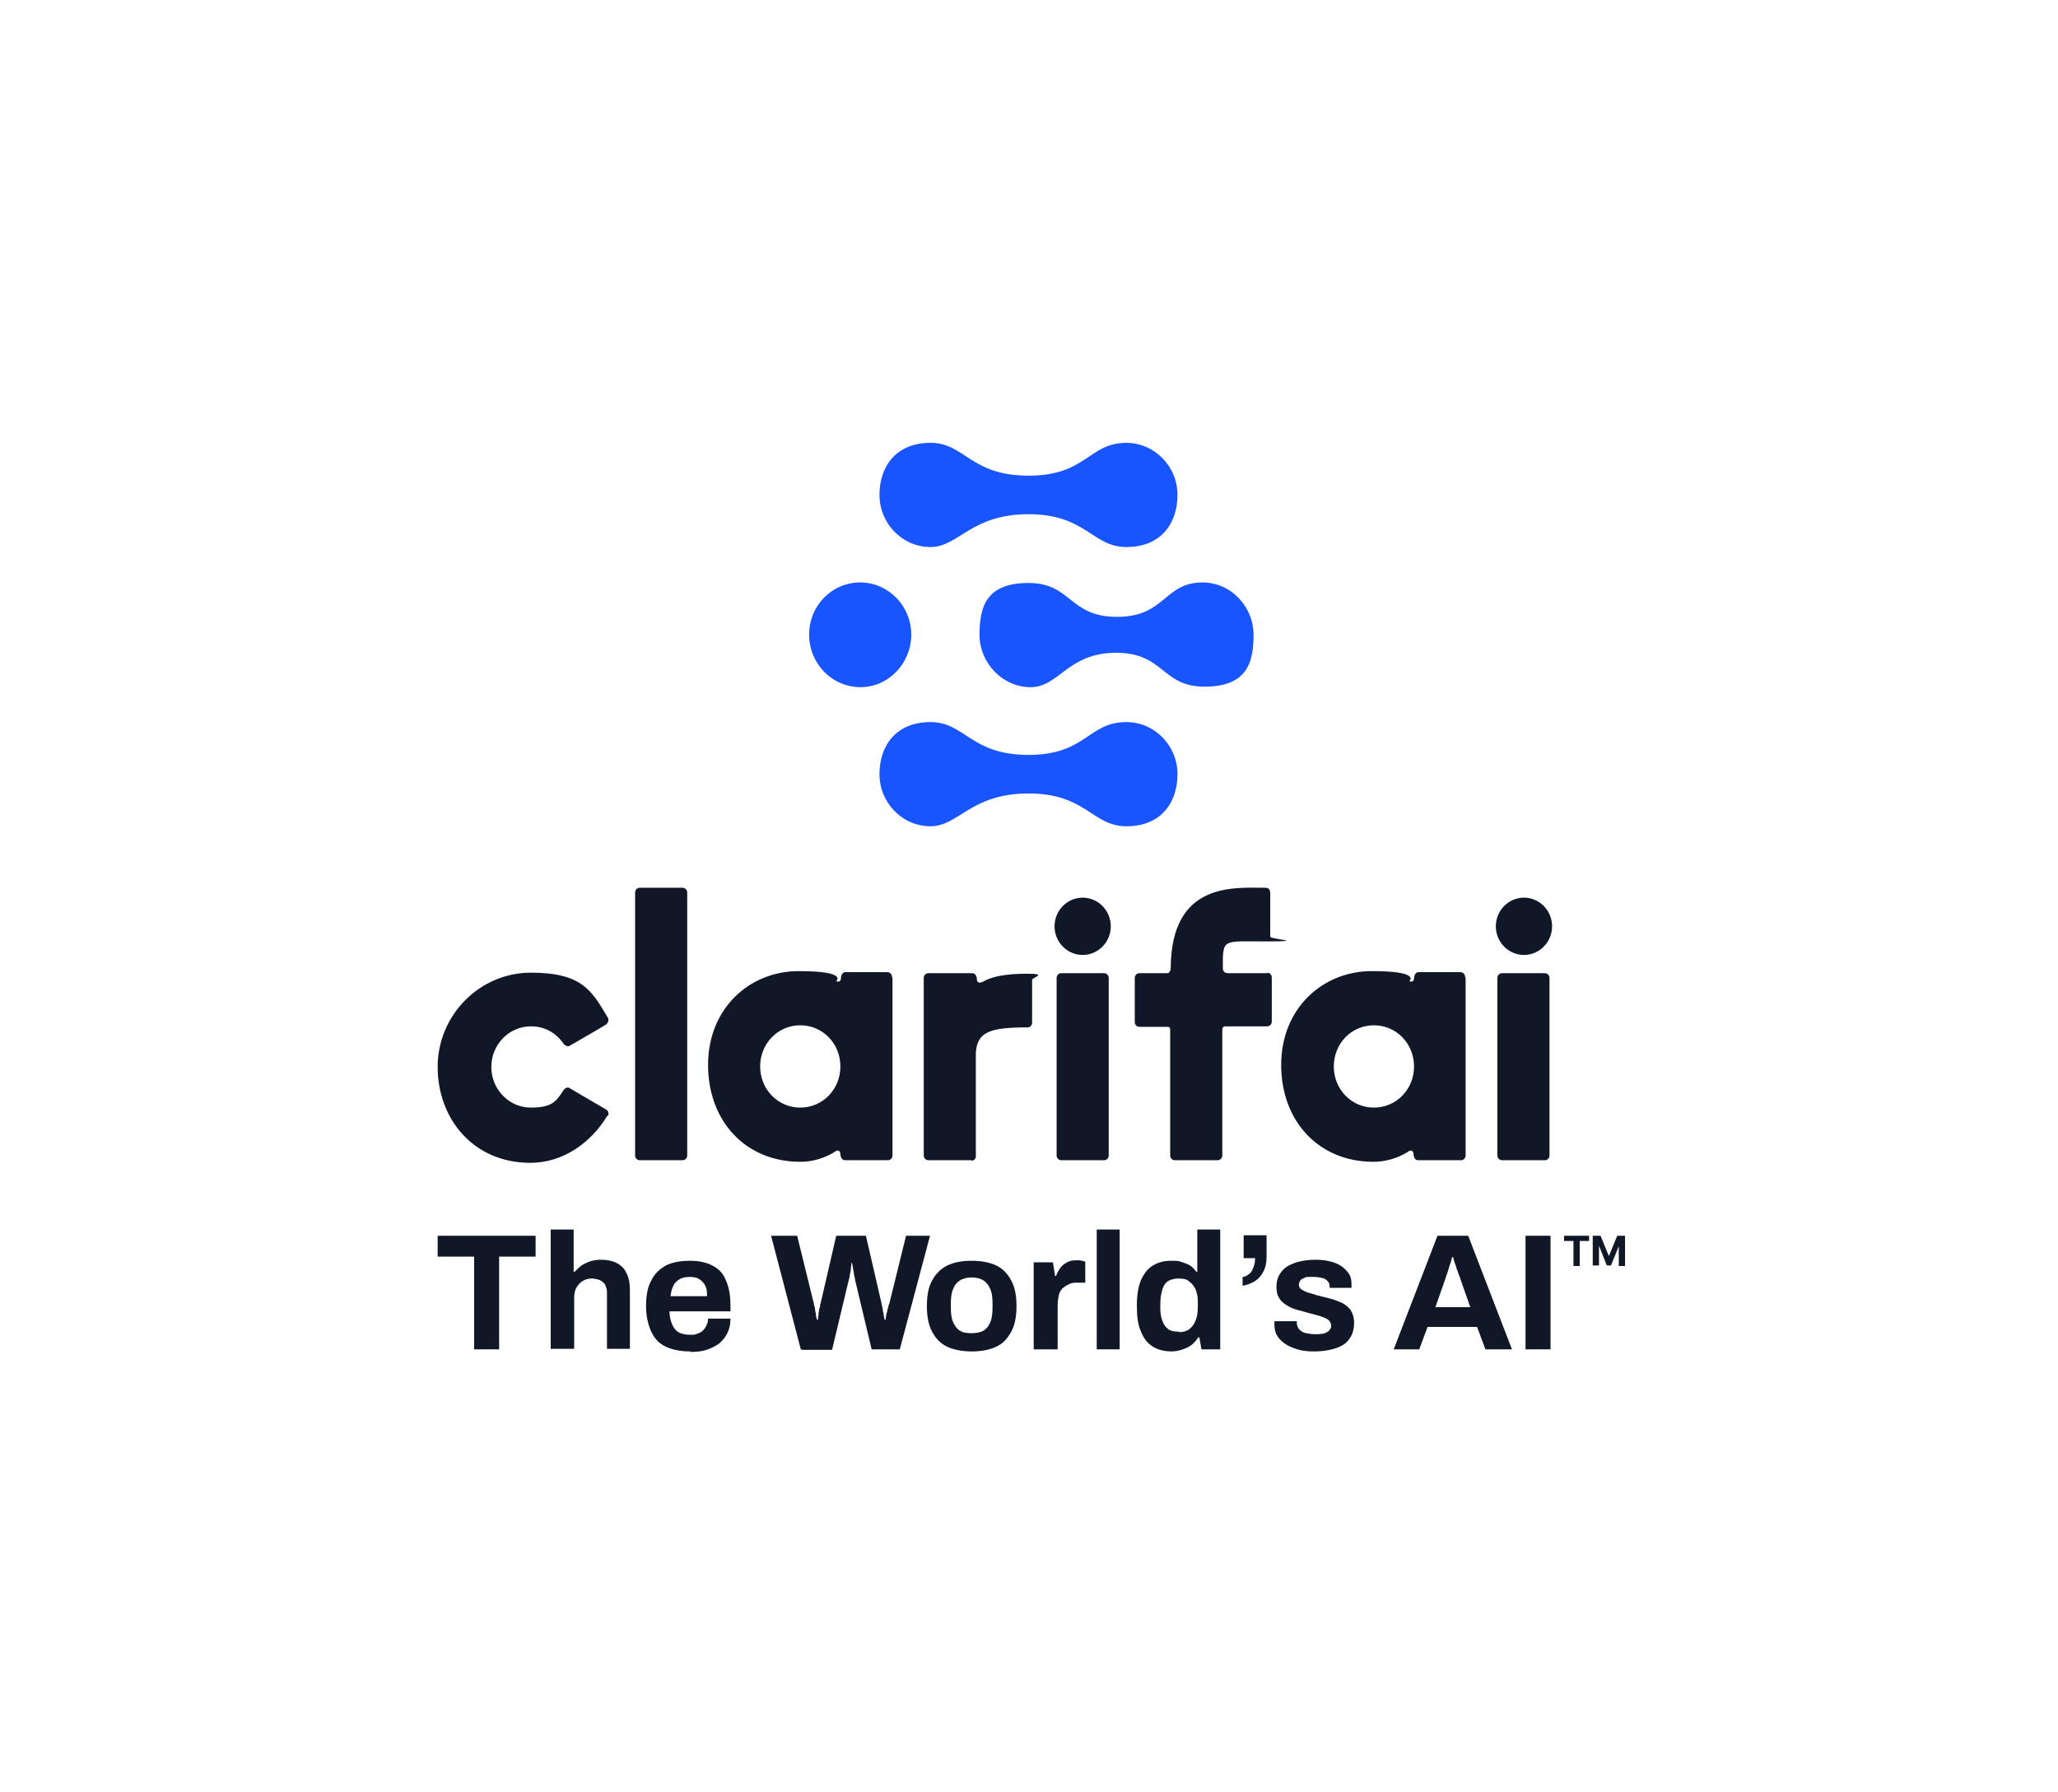 <svg xmlns="http://www.w3.org/2000/svg" id="Layer_1" viewBox="0 0 395 344"><defs><style>      .st0 {        fill: #101828;      }      .st1 {        fill: #1955ff;      }    </style></defs><path class="st0" d="M300.2,238.2v-1h4.8v1h-1.8v4.8h-1.2v-4.8h-1.8Z"></path><path class="st0" d="M305.7,237.2h1.5l1.6,3.9h0l1.6-3.9h1.5v5.8h-1.2v-3.8h0l-1.5,3.7h-.8l-1.5-3.8h0v3.8h-1.2v-5.8Z"></path><path class="st0" d="M91,259v-17.8h-7v-4h18.8v4h-7v17.8h-4.8Z"></path><path class="st0" d="M105.7,259v-23h4.4v8.1h.2c.4-.4.8-.8,1.3-1.2.5-.3,1.1-.6,1.7-.8.6-.2,1.3-.3,2.1-.3,1.1,0,2.1.2,2.9.6.8.4,1.5,1,1.9,1.9.5.9.7,2,.7,3.4v11.2h-4.4v-10.5c0-.5,0-1-.2-1.4-.1-.4-.3-.7-.6-.9-.2-.2-.5-.4-.9-.5-.4-.1-.8-.2-1.2-.2-.7,0-1.3.2-1.8.5-.5.3-.9.8-1.2,1.3-.3.6-.4,1.2-.4,1.9v9.8h-4.4Z"></path><path class="st0" d="M132.5,259.4c-1.8,0-3.4-.3-4.7-.9-1.3-.6-2.2-1.6-2.8-2.9-.6-1.3-1-2.9-1-4.9s.3-3.7,1-4.9c.6-1.3,1.6-2.2,2.8-2.9,1.2-.6,2.8-.9,4.6-.9s3.1.3,4.3.9c1.2.6,2.1,1.5,2.6,2.8.6,1.3.9,2.9.9,4.9v1.1h-11.7c0,1,.2,1.8.5,2.5.3.7.7,1.2,1.2,1.5s1.3.5,2.2.5,1,0,1.4-.2c.4-.1.8-.3,1.1-.6.3-.3.5-.6.7-1,.2-.4.3-.8.3-1.3h4.3c0,1.1-.2,2-.6,2.8-.4.8-.9,1.4-1.6,2-.7.5-1.5.9-2.4,1.2-.9.3-2,.4-3.1.4h0ZM128.6,248.8h7.1c0-.6,0-1.2-.2-1.7-.2-.5-.4-.8-.7-1.1-.3-.3-.6-.5-1-.7-.4-.1-.8-.2-1.3-.2-.8,0-1.5.1-2,.4-.5.3-1,.7-1.2,1.2-.3.5-.5,1.2-.6,2.1h0Z"></path><path class="st0" d="M153.7,259l-5.7-21.8h5l3.2,13c0,.2.1.5.2.8,0,.4.1.8.2,1.2,0,.4.1.8.2,1.1h.2c0-.2,0-.5.1-.8,0-.3,0-.6.1-.9,0-.3.1-.6.2-.8,0-.3,0-.5.1-.6l3-13h5.7l3,13c0,.2.1.5.2.9,0,.4.1.7.2,1.1,0,.4.1.8.2,1.1h.2c0-.2,0-.5.1-.8,0-.3.1-.6.2-.8,0-.3.1-.6.2-.8,0-.3.1-.5.2-.7l3.2-13h4.6l-5.8,21.8h-5.4l-3.2-13.4c0-.3-.1-.6-.2-1,0-.4-.1-.8-.2-1.2,0-.4-.1-.7-.2-1h-.1c0,.3,0,.6-.1,1.1,0,.4-.1.8-.2,1.2,0,.4-.1.7-.2,1l-3.2,13.4h-5.6,0Z"></path><path class="st0" d="M186.5,259.4c-1.8,0-3.4-.3-4.7-.9-1.3-.6-2.2-1.6-2.9-2.9-.7-1.3-1-2.9-1-4.9s.3-3.7,1-4.9c.7-1.3,1.6-2.2,2.9-2.9,1.3-.6,2.8-.9,4.7-.9s3.4.3,4.7.9c1.3.6,2.2,1.6,2.9,2.9.7,1.3,1,2.9,1,4.9s-.3,3.6-1,4.9c-.7,1.3-1.6,2.3-2.9,2.9-1.3.6-2.8.9-4.7.9ZM186.5,255.9c1,0,1.8-.2,2.3-.5.6-.4,1-.9,1.3-1.7.3-.7.4-1.7.4-2.7v-.8c0-1.1-.1-2-.4-2.7-.3-.7-.7-1.3-1.3-1.7-.6-.4-1.4-.6-2.3-.6s-1.7.2-2.3.6c-.6.4-1,.9-1.3,1.7-.3.7-.4,1.7-.4,2.7v.8c0,1.1.1,2,.4,2.7.3.7.7,1.3,1.3,1.7.6.4,1.4.5,2.3.5Z"></path><path class="st0" d="M198.4,259v-16.7h3.7l.4,2.6h.2c.2-.6.5-1.1.8-1.5.3-.5.8-.8,1.3-1.1.5-.3,1.1-.4,1.8-.4s.7,0,1,.1c.3,0,.5.1.7.2v4h-1.4c-.7,0-1.2,0-1.7.3-.5.2-.9.5-1.3.8-.3.4-.6.8-.7,1.4s-.2,1.2-.2,1.9v8.4h-4.4Z"></path><path class="st0" d="M210.5,259v-23h4.4v23h-4.4Z"></path><path class="st0" d="M224.9,259.4c-1.4,0-2.6-.3-3.6-.9-1-.6-1.8-1.6-2.3-2.9-.6-1.3-.8-2.9-.8-5s.3-3.7.8-4.9c.6-1.3,1.3-2.2,2.3-2.8,1-.6,2.1-.9,3.4-.9s1.4,0,2,.2c.6.2,1.2.4,1.7.7.5.3.9.8,1.2,1.2h.2v-8.1h4.4v23h-3.6l-.4-2.3h-.2c-.6.9-1.3,1.6-2.2,2-.9.4-1.9.7-3,.7h0ZM226.3,255.7c.8,0,1.5-.2,2-.6.5-.4.9-.9,1.2-1.7.3-.7.4-1.6.4-2.6v-.6c0-.7,0-1.4-.2-2-.1-.6-.4-1.1-.7-1.5-.3-.4-.7-.7-1.1-1-.4-.2-1-.3-1.6-.3-.9,0-1.6.2-2.1.5-.5.3-.9.9-1.1,1.6-.2.7-.4,1.6-.4,2.7v.7c0,1.1.1,1.9.4,2.6.2.7.6,1.2,1.1,1.6.5.4,1.2.5,2.1.5h0Z"></path><path class="st0" d="M238.5,246.9v-1.8c.5,0,.9-.3,1.3-.6.4-.3.6-.8.8-1.3.2-.5.3-1.1.3-1.7h-2.2v-4.4h4.4v4c0,1.3-.2,2.3-.7,3.1-.4.8-1,1.4-1.7,1.8-.7.4-1.5.7-2.3.8h0Z"></path><path class="st0" d="M252.2,259.4c-1.2,0-2.2-.1-3.2-.4-.9-.3-1.7-.6-2.4-1.1s-1.2-1-1.5-1.6c-.4-.6-.5-1.4-.5-2.2v-.3c0,0,0-.1,0-.2h4.3v.3c0,.5.2,1,.5,1.3.3.3.7.6,1.3.7.5.1,1.1.2,1.6.2s1,0,1.5-.1c.5,0,.9-.3,1.2-.5.3-.3.5-.6.5-1s-.2-.9-.6-1.2c-.4-.3-1-.5-1.6-.7-.7-.2-1.4-.4-2.2-.6-.7-.2-1.4-.4-2.2-.6-.7-.2-1.4-.5-2-.9-.6-.4-1.1-.8-1.4-1.4-.4-.6-.5-1.3-.5-2.2s.2-1.6.6-2.3c.4-.6.9-1.2,1.6-1.6.7-.4,1.5-.7,2.4-.9.9-.2,1.9-.3,2.9-.3s1.9.1,2.7.3c.9.2,1.6.5,2.2.9.6.4,1.1.9,1.5,1.5.4.6.5,1.2.5,2v.4c0,.1,0,.2,0,.3h-4.2v-.3c0-.4-.1-.7-.4-1-.2-.3-.6-.5-1-.6-.4-.1-1-.2-1.6-.2s-.8,0-1.2,0c-.4,0-.7.2-.9.3-.3.1-.5.3-.6.5-.1.2-.2.4-.2.7,0,.4.2.7.5.9.3.2.7.4,1.2.6.5.1,1.1.3,1.7.5.8.2,1.6.4,2.4.6.8.2,1.6.5,2.3.8.7.3,1.3.8,1.8,1.4.4.6.7,1.5.7,2.5s-.2,1.9-.6,2.6c-.4.7-.9,1.3-1.6,1.7-.7.4-1.5.7-2.5.9-.9.2-1.9.3-3,.3h0Z"></path><path class="st0" d="M267.5,259l8.4-21.8h5.9l8.4,21.8h-5.1l-1.6-4.3h-9.5l-1.6,4.3h-4.9ZM275.4,250.9h6.8l-1.9-5.4c0-.2-.2-.5-.3-.8-.1-.3-.2-.7-.4-1.1-.1-.4-.2-.8-.4-1.2-.1-.4-.2-.7-.3-1.1h-.2c-.1.4-.2.9-.4,1.4-.2.5-.3,1.1-.5,1.6-.2.5-.3.9-.4,1.2l-1.9,5.4h0Z"></path><path class="st0" d="M292.8,259v-21.8h4.8v21.8h-4.8Z"></path><path class="st0" d="M116.6,214.1c-3.1,5.2-8.5,9.1-14.8,9.1-11,0-17.8-8.5-17.8-18.4s8-18.1,17.9-18.1,11.7,3.5,14.8,8.7c.2.4,0,.9-.3,1.2-.4.3-7,4.1-7,4.1-.4.3-.9,0-1.2-.3-1.4-2.1-3.6-3.4-6.3-3.4-4.2,0-7.6,3.5-7.6,7.8s3.4,7.8,7.6,7.8,4.9-1.3,6.3-3.4c.3-.4.8-.6,1.2-.3,0,0,6.6,3.9,7,4.1.4.3.5.8.3,1.2ZM207.8,172.3c-3,0-5.4,2.5-5.4,5.5s2.4,5.5,5.4,5.5,5.4-2.5,5.4-5.5-2.4-5.5-5.4-5.5ZM212.8,187.7c0-.5-.4-.9-.9-.9h-8.2c-.5,0-.9.4-.9.9v34.1c0,.5.4.9.9.9h8.2c.5,0,.9-.4.9-.9v-34.1ZM292.5,172.3c-3,0-5.4,2.5-5.4,5.5s2.4,5.5,5.4,5.5,5.4-2.5,5.4-5.5-2.4-5.5-5.4-5.5ZM297.4,187.7c0-.5-.4-.9-.9-.9h-8.2c-.5,0-.9.4-.9.9v34.1c0,.5.4.9.9.9h8.2c.5,0,.9-.4.9-.9v-34.1ZM131.9,171.3c0-.5-.4-.9-.9-.9h-8.2c-.5,0-.9.4-.9.9v50.5c0,.5.4.9.9.9h8.2c.5,0,.9-.4.9-.9v-50.5ZM243.3,186.8h-7.5c-1.1,0-1.1-.7-1.1-1.3,0-5.4,0-4.8,8.3-4.8s.8-.4.8-.9v-8.2c0-.5,0-1.2-1-1.2-5.9,0-18-1.2-18.1,15.4,0,0,0,1-.7,1h-5.3c-.5,0-.9.4-.9.9v8.5c0,.5.4.9.9.9h5.1c.7,0,.8,0,.8.8v23.9c0,.5.4.9.9.9h8.2c.5,0,.9-.4.9-.9v-24c0-.8.3-.8.9-.8h7.7c.5,0,.9-.4.9-.9v-8.5c0-.5-.4-.9-.9-.9ZM171.3,187.7v34.1c0,.5-.4.9-.9.9h-8.2c-.9,0-.9-1.2-.9-1.2,0-.5-.4-.8-.8-.6,0,0-2.8,2.1-6.9,2.1-10.5,0-17.7-7.8-17.7-18.6s7.9-18,17.4-18,7.2,1.9,7.2,1.9c.5.3.9,0,.9-.5,0,0,0-1.2.9-1.2h8c.5,0,.9.4.9.9ZM161.3,204.7c0-4.4-3.4-7.9-7.7-7.9s-7.7,3.5-7.7,7.9,3.4,7.9,7.7,7.9,7.7-3.5,7.7-7.9ZM186.5,222.7h-8.3c-.5,0-.9-.4-.9-.9v-34.1c0-.5.4-.9.9-.9h8.4c.9,0,.9,1.2.9,1.2,0,.4.3.7.7.6.2,0,.7-.3,1.1-.5,1.3-.6,3.6-1.2,7.8-1.2s1,.7,1,1.2v8.2c0,.5-.4.9-.8.9-7.4,0-9.7.9-10,4.8v20c0,.4-.4.8-.8.8ZM281.3,187.7v34.1c0,.5-.4.9-.9.9h-8.2c-.9,0-.9-1.2-.9-1.2,0-.5-.4-.8-.8-.6,0,0-2.8,2.1-6.9,2.1-10.5,0-17.7-7.8-17.7-18.6s7.9-18,17.4-18,7.2,1.9,7.2,1.9c.5.3.9,0,.9-.5,0,0,0-1.2.9-1.2h8c.5,0,.9.4.9.9ZM271.4,204.7c0-4.4-3.4-7.9-7.7-7.9s-7.7,3.5-7.7,7.9,3.4,7.9,7.7,7.9,7.7-3.5,7.7-7.9Z"></path><path class="st1" d="M165.2,131.9c-5.5,0-9.9-4.5-9.9-10.1s4.4-10,9.8-10,9.8,4.5,9.8,10-4.3,10.1-9.8,10.1ZM216.2,85c-7.3,0-7.6,6.3-18.8,6.3s-12.2-6.3-18.8-6.3-9.8,4.5-9.8,10,4.4,10,9.8,10,7.7-6.3,18.8-6.3,12.2,6.3,18.8,6.3,9.8-4.5,9.8-10-4.4-10-9.9-10ZM216.2,138.6c-7.4,0-7.7,6.3-18.8,6.3s-12.2-6.3-18.8-6.3-9.8,4.5-9.8,10,4.4,10,9.8,10,7.7-6.3,18.8-6.3,12.2,6.3,18.8,6.3,9.8-4.5,9.8-10-4.4-10-9.8-10ZM230.8,111.8c-7.4,0-7.1,6.6-16.4,6.6s-8.7-6.5-17-6.5-9.4,4.8-9.4,10,4.3,10,9.8,10,7.1-6.6,16.4-6.6,8.7,6.5,17,6.5,9.4-4.8,9.4-10c0-5.2-4.2-10-9.8-10Z"></path></svg>